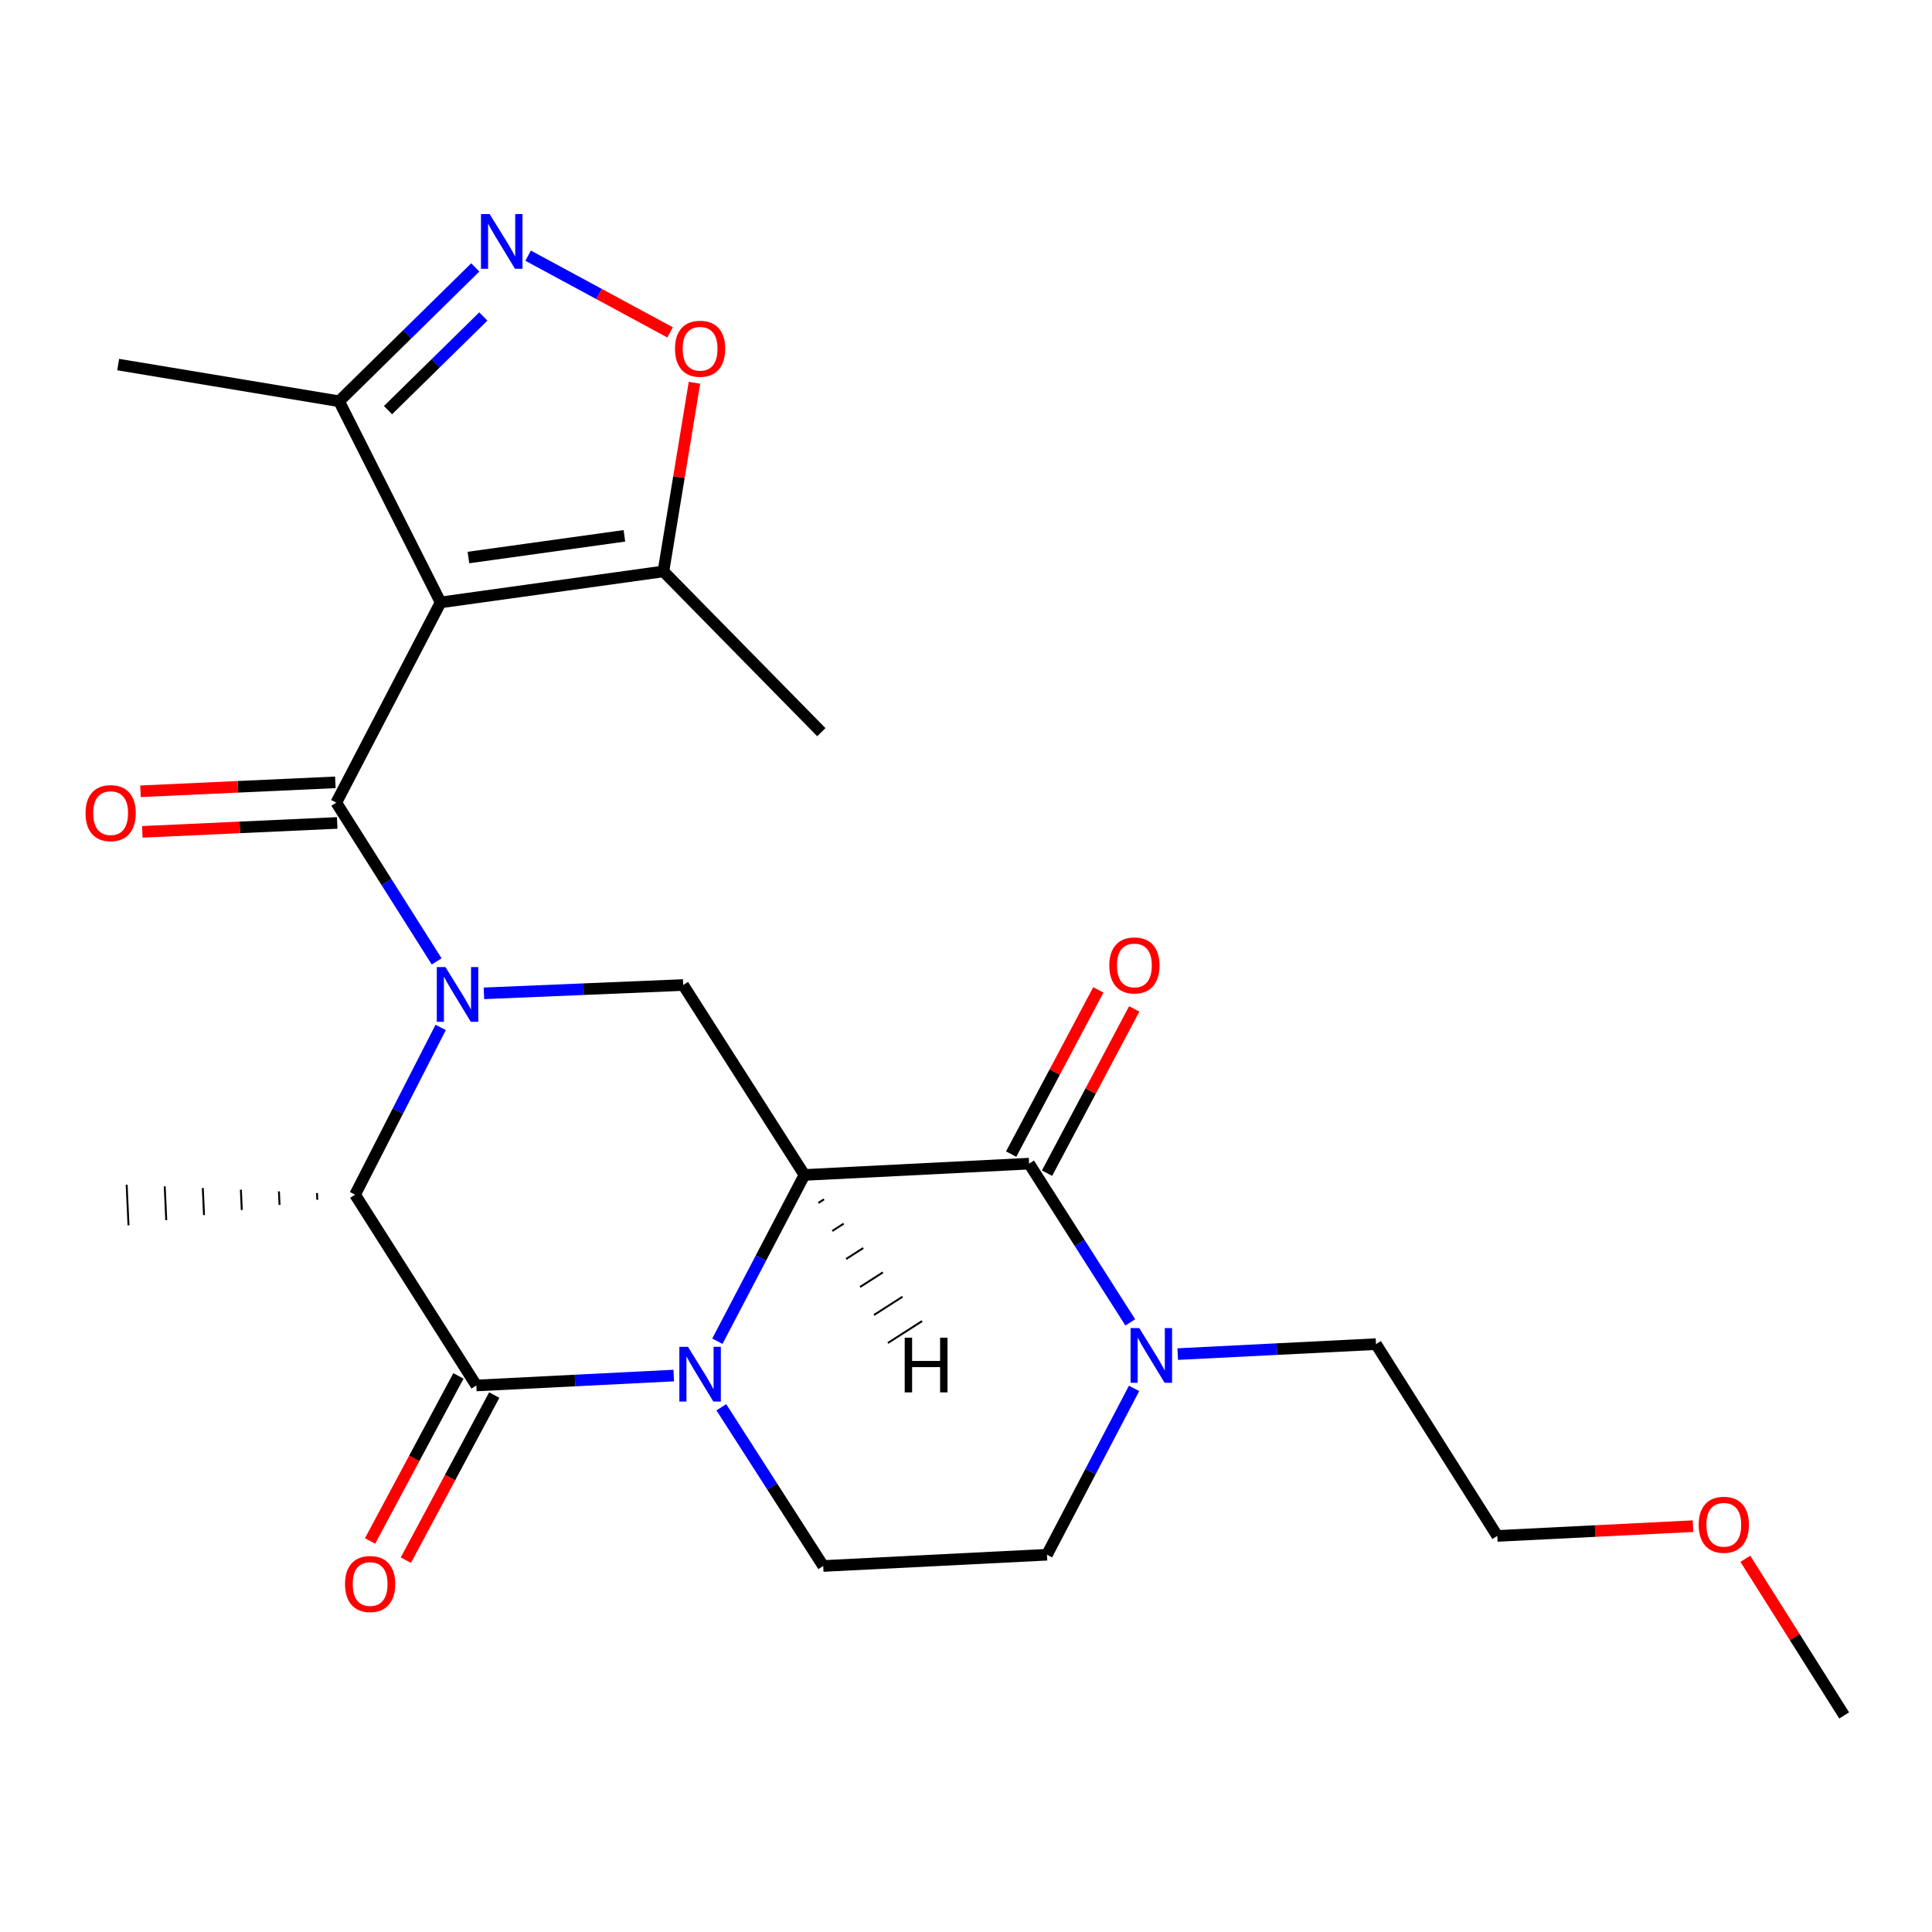 <?xml version='1.0' encoding='iso-8859-1'?>
<svg version='1.1' baseProfile='full'
              xmlns='http://www.w3.org/2000/svg'
                      xmlns:rdkit='http://www.rdkit.org/xml'
                      xmlns:xlink='http://www.w3.org/1999/xlink'
                  xml:space='preserve'
width='1000px' height='1000px' viewBox='0 0 1000 1000'>
<!-- END OF HEADER -->
<rect style='opacity:1.0;fill:#FFFFFF;stroke:none' width='1000' height='1000' x='0' y='0'> </rect>
<path class='bond-1' d='M 226.014,497.622 L 200.035,456.533' style='fill:none;fill-rule:evenodd;stroke:#0000FF;stroke-width:6px;stroke-linecap:butt;stroke-linejoin:miter;stroke-opacity:1' />
<path class='bond-1' d='M 200.035,456.533 L 174.056,415.444' style='fill:none;fill-rule:evenodd;stroke:#000000;stroke-width:6px;stroke-linecap:butt;stroke-linejoin:miter;stroke-opacity:1' />
<path class='bond-6' d='M 228.088,531.788 L 205.938,575.075' style='fill:none;fill-rule:evenodd;stroke:#0000FF;stroke-width:6px;stroke-linecap:butt;stroke-linejoin:miter;stroke-opacity:1' />
<path class='bond-6' d='M 205.938,575.075 L 183.787,618.361' style='fill:none;fill-rule:evenodd;stroke:#000000;stroke-width:6px;stroke-linecap:butt;stroke-linejoin:miter;stroke-opacity:1' />
<path class='bond-7' d='M 250.486,514.148 L 302.048,511.997' style='fill:none;fill-rule:evenodd;stroke:#0000FF;stroke-width:6px;stroke-linecap:butt;stroke-linejoin:miter;stroke-opacity:1' />
<path class='bond-7' d='M 302.048,511.997 L 353.609,509.846' style='fill:none;fill-rule:evenodd;stroke:#000000;stroke-width:6px;stroke-linecap:butt;stroke-linejoin:miter;stroke-opacity:1' />
<path class='bond-0' d='M 416.377,608.151 L 353.609,509.846' style='fill:none;fill-rule:evenodd;stroke:#000000;stroke-width:6px;stroke-linecap:butt;stroke-linejoin:miter;stroke-opacity:1' />
<path class='bond-2' d='M 416.377,608.151 L 393.843,651.186' style='fill:none;fill-rule:evenodd;stroke:#000000;stroke-width:6px;stroke-linecap:butt;stroke-linejoin:miter;stroke-opacity:1' />
<path class='bond-2' d='M 393.843,651.186 L 371.309,694.221' style='fill:none;fill-rule:evenodd;stroke:#0000FF;stroke-width:6px;stroke-linecap:butt;stroke-linejoin:miter;stroke-opacity:1' />
<path class='bond-5' d='M 416.377,608.151 L 532.66,602.298' style='fill:none;fill-rule:evenodd;stroke:#000000;stroke-width:6px;stroke-linecap:butt;stroke-linejoin:miter;stroke-opacity:1' />
<path class='bond-28' d='M 423.575,622.647 L 426.527,620.758' style='fill:none;fill-rule:evenodd;stroke:#000000;stroke-width:1.0px;stroke-linecap:butt;stroke-linejoin:miter;stroke-opacity:1' />
<path class='bond-28' d='M 430.773,637.144 L 436.677,633.365' style='fill:none;fill-rule:evenodd;stroke:#000000;stroke-width:1.0px;stroke-linecap:butt;stroke-linejoin:miter;stroke-opacity:1' />
<path class='bond-28' d='M 437.972,651.64 L 446.827,645.972' style='fill:none;fill-rule:evenodd;stroke:#000000;stroke-width:1.0px;stroke-linecap:butt;stroke-linejoin:miter;stroke-opacity:1' />
<path class='bond-28' d='M 445.17,666.137 L 456.977,658.58' style='fill:none;fill-rule:evenodd;stroke:#000000;stroke-width:1.0px;stroke-linecap:butt;stroke-linejoin:miter;stroke-opacity:1' />
<path class='bond-28' d='M 452.368,680.633 L 467.127,671.187' style='fill:none;fill-rule:evenodd;stroke:#000000;stroke-width:1.0px;stroke-linecap:butt;stroke-linejoin:miter;stroke-opacity:1' />
<path class='bond-28' d='M 459.566,695.13 L 477.277,683.794' style='fill:none;fill-rule:evenodd;stroke:#000000;stroke-width:1.0px;stroke-linecap:butt;stroke-linejoin:miter;stroke-opacity:1' />
<path class='bond-3' d='M 174.056,415.444 L 228.062,311.812' style='fill:none;fill-rule:evenodd;stroke:#000000;stroke-width:6px;stroke-linecap:butt;stroke-linejoin:miter;stroke-opacity:1' />
<path class='bond-14' d='M 173.575,404.941 L 123.144,407.251' style='fill:none;fill-rule:evenodd;stroke:#000000;stroke-width:6px;stroke-linecap:butt;stroke-linejoin:miter;stroke-opacity:1' />
<path class='bond-14' d='M 123.144,407.251 L 72.712,409.562' style='fill:none;fill-rule:evenodd;stroke:#FF0000;stroke-width:6px;stroke-linecap:butt;stroke-linejoin:miter;stroke-opacity:1' />
<path class='bond-14' d='M 174.537,425.947 L 124.106,428.257' style='fill:none;fill-rule:evenodd;stroke:#000000;stroke-width:6px;stroke-linecap:butt;stroke-linejoin:miter;stroke-opacity:1' />
<path class='bond-14' d='M 124.106,428.257 L 73.675,430.568' style='fill:none;fill-rule:evenodd;stroke:#FF0000;stroke-width:6px;stroke-linecap:butt;stroke-linejoin:miter;stroke-opacity:1' />
<path class='bond-13' d='M 373.355,728.401 L 399.725,769.477' style='fill:none;fill-rule:evenodd;stroke:#0000FF;stroke-width:6px;stroke-linecap:butt;stroke-linejoin:miter;stroke-opacity:1' />
<path class='bond-13' d='M 399.725,769.477 L 426.096,810.554' style='fill:none;fill-rule:evenodd;stroke:#000000;stroke-width:6px;stroke-linecap:butt;stroke-linejoin:miter;stroke-opacity:1' />
<path class='bond-25' d='M 348.732,711.978 L 297.643,714.55' style='fill:none;fill-rule:evenodd;stroke:#0000FF;stroke-width:6px;stroke-linecap:butt;stroke-linejoin:miter;stroke-opacity:1' />
<path class='bond-25' d='M 297.643,714.55 L 246.555,717.121' style='fill:none;fill-rule:evenodd;stroke:#000000;stroke-width:6px;stroke-linecap:butt;stroke-linejoin:miter;stroke-opacity:1' />
<path class='bond-10' d='M 228.062,311.812 L 343.387,295.761' style='fill:none;fill-rule:evenodd;stroke:#000000;stroke-width:6px;stroke-linecap:butt;stroke-linejoin:miter;stroke-opacity:1' />
<path class='bond-10' d='M 242.462,288.578 L 323.19,277.342' style='fill:none;fill-rule:evenodd;stroke:#000000;stroke-width:6px;stroke-linecap:butt;stroke-linejoin:miter;stroke-opacity:1' />
<path class='bond-12' d='M 228.062,311.812 L 175.516,207.69' style='fill:none;fill-rule:evenodd;stroke:#000000;stroke-width:6px;stroke-linecap:butt;stroke-linejoin:miter;stroke-opacity:1' />
<path class='bond-4' d='M 246.555,717.121 L 183.787,618.361' style='fill:none;fill-rule:evenodd;stroke:#000000;stroke-width:6px;stroke-linecap:butt;stroke-linejoin:miter;stroke-opacity:1' />
<path class='bond-15' d='M 237.286,712.159 L 214.411,754.885' style='fill:none;fill-rule:evenodd;stroke:#000000;stroke-width:6px;stroke-linecap:butt;stroke-linejoin:miter;stroke-opacity:1' />
<path class='bond-15' d='M 214.411,754.885 L 191.536,797.612' style='fill:none;fill-rule:evenodd;stroke:#FF0000;stroke-width:6px;stroke-linecap:butt;stroke-linejoin:miter;stroke-opacity:1' />
<path class='bond-15' d='M 255.824,722.083 L 232.949,764.81' style='fill:none;fill-rule:evenodd;stroke:#000000;stroke-width:6px;stroke-linecap:butt;stroke-linejoin:miter;stroke-opacity:1' />
<path class='bond-15' d='M 232.949,764.81 L 210.074,807.537' style='fill:none;fill-rule:evenodd;stroke:#FF0000;stroke-width:6px;stroke-linecap:butt;stroke-linejoin:miter;stroke-opacity:1' />
<path class='bond-9' d='M 532.66,602.298 L 558.844,643.378' style='fill:none;fill-rule:evenodd;stroke:#000000;stroke-width:6px;stroke-linecap:butt;stroke-linejoin:miter;stroke-opacity:1' />
<path class='bond-9' d='M 558.844,643.378 L 585.029,684.458' style='fill:none;fill-rule:evenodd;stroke:#0000FF;stroke-width:6px;stroke-linecap:butt;stroke-linejoin:miter;stroke-opacity:1' />
<path class='bond-16' d='M 541.946,607.228 L 564.511,564.725' style='fill:none;fill-rule:evenodd;stroke:#000000;stroke-width:6px;stroke-linecap:butt;stroke-linejoin:miter;stroke-opacity:1' />
<path class='bond-16' d='M 564.511,564.725 L 587.076,522.221' style='fill:none;fill-rule:evenodd;stroke:#FF0000;stroke-width:6px;stroke-linecap:butt;stroke-linejoin:miter;stroke-opacity:1' />
<path class='bond-16' d='M 523.374,597.368 L 545.938,554.864' style='fill:none;fill-rule:evenodd;stroke:#000000;stroke-width:6px;stroke-linecap:butt;stroke-linejoin:miter;stroke-opacity:1' />
<path class='bond-16' d='M 545.938,554.864 L 568.503,512.361' style='fill:none;fill-rule:evenodd;stroke:#FF0000;stroke-width:6px;stroke-linecap:butt;stroke-linejoin:miter;stroke-opacity:1' />
<path class='bond-19' d='M 164.082,617.502 L 164.241,621.003' style='fill:none;fill-rule:evenodd;stroke:#000000;stroke-width:1.0px;stroke-linecap:butt;stroke-linejoin:miter;stroke-opacity:1' />
<path class='bond-19' d='M 144.377,616.643 L 144.695,623.645' style='fill:none;fill-rule:evenodd;stroke:#000000;stroke-width:1.0px;stroke-linecap:butt;stroke-linejoin:miter;stroke-opacity:1' />
<path class='bond-19' d='M 124.671,615.785 L 125.148,626.288' style='fill:none;fill-rule:evenodd;stroke:#000000;stroke-width:1.0px;stroke-linecap:butt;stroke-linejoin:miter;stroke-opacity:1' />
<path class='bond-19' d='M 104.966,614.926 L 105.602,628.93' style='fill:none;fill-rule:evenodd;stroke:#000000;stroke-width:1.0px;stroke-linecap:butt;stroke-linejoin:miter;stroke-opacity:1' />
<path class='bond-19' d='M 85.26,614.067 L 86.056,631.572' style='fill:none;fill-rule:evenodd;stroke:#000000;stroke-width:1.0px;stroke-linecap:butt;stroke-linejoin:miter;stroke-opacity:1' />
<path class='bond-19' d='M 65.555,613.208 L 66.51,634.214' style='fill:none;fill-rule:evenodd;stroke:#000000;stroke-width:1.0px;stroke-linecap:butt;stroke-linejoin:miter;stroke-opacity:1' />
<path class='bond-8' d='M 246.007,138.413 L 210.761,173.052' style='fill:none;fill-rule:evenodd;stroke:#0000FF;stroke-width:6px;stroke-linecap:butt;stroke-linejoin:miter;stroke-opacity:1' />
<path class='bond-8' d='M 210.761,173.052 L 175.516,207.69' style='fill:none;fill-rule:evenodd;stroke:#000000;stroke-width:6px;stroke-linecap:butt;stroke-linejoin:miter;stroke-opacity:1' />
<path class='bond-8' d='M 250.172,163.802 L 225.501,188.049' style='fill:none;fill-rule:evenodd;stroke:#0000FF;stroke-width:6px;stroke-linecap:butt;stroke-linejoin:miter;stroke-opacity:1' />
<path class='bond-8' d='M 225.501,188.049 L 200.829,212.296' style='fill:none;fill-rule:evenodd;stroke:#000000;stroke-width:6px;stroke-linecap:butt;stroke-linejoin:miter;stroke-opacity:1' />
<path class='bond-26' d='M 273.355,132.338 L 310.098,152.191' style='fill:none;fill-rule:evenodd;stroke:#0000FF;stroke-width:6px;stroke-linecap:butt;stroke-linejoin:miter;stroke-opacity:1' />
<path class='bond-26' d='M 310.098,152.191 L 346.841,172.045' style='fill:none;fill-rule:evenodd;stroke:#FF0000;stroke-width:6px;stroke-linecap:butt;stroke-linejoin:miter;stroke-opacity:1' />
<path class='bond-17' d='M 586.991,718.632 L 564.452,761.678' style='fill:none;fill-rule:evenodd;stroke:#0000FF;stroke-width:6px;stroke-linecap:butt;stroke-linejoin:miter;stroke-opacity:1' />
<path class='bond-17' d='M 564.452,761.678 L 541.912,804.725' style='fill:none;fill-rule:evenodd;stroke:#000000;stroke-width:6px;stroke-linecap:butt;stroke-linejoin:miter;stroke-opacity:1' />
<path class='bond-18' d='M 609.581,700.875 L 660.897,698.297' style='fill:none;fill-rule:evenodd;stroke:#0000FF;stroke-width:6px;stroke-linecap:butt;stroke-linejoin:miter;stroke-opacity:1' />
<path class='bond-18' d='M 660.897,698.297 L 712.213,695.72' style='fill:none;fill-rule:evenodd;stroke:#000000;stroke-width:6px;stroke-linecap:butt;stroke-linejoin:miter;stroke-opacity:1' />
<path class='bond-11' d='M 343.387,295.761 L 351.424,246.94' style='fill:none;fill-rule:evenodd;stroke:#000000;stroke-width:6px;stroke-linecap:butt;stroke-linejoin:miter;stroke-opacity:1' />
<path class='bond-11' d='M 351.424,246.94 L 359.46,198.118' style='fill:none;fill-rule:evenodd;stroke:#FF0000;stroke-width:6px;stroke-linecap:butt;stroke-linejoin:miter;stroke-opacity:1' />
<path class='bond-20' d='M 343.387,295.761 L 425.127,378.972' style='fill:none;fill-rule:evenodd;stroke:#000000;stroke-width:6px;stroke-linecap:butt;stroke-linejoin:miter;stroke-opacity:1' />
<path class='bond-21' d='M 175.516,207.69 L 61.161,188.707' style='fill:none;fill-rule:evenodd;stroke:#000000;stroke-width:6px;stroke-linecap:butt;stroke-linejoin:miter;stroke-opacity:1' />
<path class='bond-27' d='M 426.096,810.554 L 541.912,804.725' style='fill:none;fill-rule:evenodd;stroke:#000000;stroke-width:6px;stroke-linecap:butt;stroke-linejoin:miter;stroke-opacity:1' />
<path class='bond-23' d='M 712.213,695.72 L 774.992,794.994' style='fill:none;fill-rule:evenodd;stroke:#000000;stroke-width:6px;stroke-linecap:butt;stroke-linejoin:miter;stroke-opacity:1' />
<path class='bond-22' d='M 876.299,789.936 L 825.646,792.465' style='fill:none;fill-rule:evenodd;stroke:#FF0000;stroke-width:6px;stroke-linecap:butt;stroke-linejoin:miter;stroke-opacity:1' />
<path class='bond-22' d='M 825.646,792.465 L 774.992,794.994' style='fill:none;fill-rule:evenodd;stroke:#000000;stroke-width:6px;stroke-linecap:butt;stroke-linejoin:miter;stroke-opacity:1' />
<path class='bond-24' d='M 903.387,806.82 L 928.966,847.367' style='fill:none;fill-rule:evenodd;stroke:#FF0000;stroke-width:6px;stroke-linecap:butt;stroke-linejoin:miter;stroke-opacity:1' />
<path class='bond-24' d='M 928.966,847.367 L 954.545,887.913' style='fill:none;fill-rule:evenodd;stroke:#000000;stroke-width:6px;stroke-linecap:butt;stroke-linejoin:miter;stroke-opacity:1' />
<path  class='atom-0' d='M 230.564 500.558
L 239.844 515.558
Q 240.764 517.038, 242.244 519.718
Q 243.724 522.398, 243.804 522.558
L 243.804 500.558
L 247.564 500.558
L 247.564 528.878
L 243.684 528.878
L 233.724 512.478
Q 232.564 510.558, 231.324 508.358
Q 230.124 506.158, 229.764 505.478
L 229.764 528.878
L 226.084 528.878
L 226.084 500.558
L 230.564 500.558
' fill='#0000FF'/>
<path  class='atom-3' d='M 356.111 697.132
L 365.391 712.132
Q 366.311 713.612, 367.791 716.292
Q 369.271 718.972, 369.351 719.132
L 369.351 697.132
L 373.111 697.132
L 373.111 725.452
L 369.231 725.452
L 359.271 709.052
Q 358.111 707.132, 356.871 704.932
Q 355.671 702.732, 355.311 702.052
L 355.311 725.452
L 351.631 725.452
L 351.631 697.132
L 356.111 697.132
' fill='#0000FF'/>
<path  class='atom-9' d='M 253.437 110.798
L 262.717 125.798
Q 263.637 127.278, 265.117 129.958
Q 266.597 132.638, 266.677 132.798
L 266.677 110.798
L 270.437 110.798
L 270.437 139.118
L 266.557 139.118
L 256.597 122.718
Q 255.437 120.798, 254.197 118.598
Q 252.997 116.398, 252.637 115.718
L 252.637 139.118
L 248.957 139.118
L 248.957 110.798
L 253.437 110.798
' fill='#0000FF'/>
<path  class='atom-10' d='M 589.67 687.401
L 598.95 702.401
Q 599.87 703.881, 601.35 706.561
Q 602.83 709.241, 602.91 709.401
L 602.91 687.401
L 606.67 687.401
L 606.67 715.721
L 602.79 715.721
L 592.83 699.321
Q 591.67 697.401, 590.43 695.201
Q 589.23 693.001, 588.87 692.321
L 588.87 715.721
L 585.19 715.721
L 585.19 687.401
L 589.67 687.401
' fill='#0000FF'/>
<path  class='atom-12' d='M 349.371 180.516
Q 349.371 173.716, 352.731 169.916
Q 356.091 166.116, 362.371 166.116
Q 368.651 166.116, 372.011 169.916
Q 375.371 173.716, 375.371 180.516
Q 375.371 187.396, 371.971 191.316
Q 368.571 195.196, 362.371 195.196
Q 356.131 195.196, 352.731 191.316
Q 349.371 187.436, 349.371 180.516
M 362.371 191.996
Q 366.691 191.996, 369.011 189.116
Q 371.371 186.196, 371.371 180.516
Q 371.371 174.956, 369.011 172.156
Q 366.691 169.316, 362.371 169.316
Q 358.051 169.316, 355.691 172.116
Q 353.371 174.916, 353.371 180.516
Q 353.371 186.236, 355.691 189.116
Q 358.051 191.996, 362.371 191.996
' fill='#FF0000'/>
<path  class='atom-15' d='M 44.271 420.874
Q 44.271 414.074, 47.631 410.274
Q 50.991 406.474, 57.271 406.474
Q 63.551 406.474, 66.911 410.274
Q 70.271 414.074, 70.271 420.874
Q 70.271 427.754, 66.871 431.674
Q 63.471 435.554, 57.271 435.554
Q 51.031 435.554, 47.631 431.674
Q 44.271 427.794, 44.271 420.874
M 57.271 432.354
Q 61.591 432.354, 63.911 429.474
Q 66.271 426.554, 66.271 420.874
Q 66.271 415.314, 63.911 412.514
Q 61.591 409.674, 57.271 409.674
Q 52.951 409.674, 50.591 412.474
Q 48.271 415.274, 48.271 420.874
Q 48.271 426.594, 50.591 429.474
Q 52.951 432.354, 57.271 432.354
' fill='#FF0000'/>
<path  class='atom-16' d='M 178.579 819.886
Q 178.579 813.086, 181.939 809.286
Q 185.299 805.486, 191.579 805.486
Q 197.859 805.486, 201.219 809.286
Q 204.579 813.086, 204.579 819.886
Q 204.579 826.766, 201.179 830.686
Q 197.779 834.566, 191.579 834.566
Q 185.339 834.566, 181.939 830.686
Q 178.579 826.806, 178.579 819.886
M 191.579 831.366
Q 195.899 831.366, 198.219 828.486
Q 200.579 825.566, 200.579 819.886
Q 200.579 814.326, 198.219 811.526
Q 195.899 808.686, 191.579 808.686
Q 187.259 808.686, 184.899 811.486
Q 182.579 814.286, 182.579 819.886
Q 182.579 825.606, 184.899 828.486
Q 187.259 831.366, 191.579 831.366
' fill='#FF0000'/>
<path  class='atom-17' d='M 574.168 499.705
Q 574.168 492.905, 577.528 489.105
Q 580.888 485.305, 587.168 485.305
Q 593.448 485.305, 596.808 489.105
Q 600.168 492.905, 600.168 499.705
Q 600.168 506.585, 596.768 510.505
Q 593.368 514.385, 587.168 514.385
Q 580.928 514.385, 577.528 510.505
Q 574.168 506.625, 574.168 499.705
M 587.168 511.185
Q 591.488 511.185, 593.808 508.305
Q 596.168 505.385, 596.168 499.705
Q 596.168 494.145, 593.808 491.345
Q 591.488 488.505, 587.168 488.505
Q 582.848 488.505, 580.488 491.305
Q 578.168 494.105, 578.168 499.705
Q 578.168 505.425, 580.488 508.305
Q 582.848 511.185, 587.168 511.185
' fill='#FF0000'/>
<path  class='atom-23' d='M 879.233 789.221
Q 879.233 782.421, 882.593 778.621
Q 885.953 774.821, 892.233 774.821
Q 898.513 774.821, 901.873 778.621
Q 905.233 782.421, 905.233 789.221
Q 905.233 796.101, 901.833 800.021
Q 898.433 803.901, 892.233 803.901
Q 885.993 803.901, 882.593 800.021
Q 879.233 796.141, 879.233 789.221
M 892.233 800.701
Q 896.553 800.701, 898.873 797.821
Q 901.233 794.901, 901.233 789.221
Q 901.233 783.661, 898.873 780.861
Q 896.553 778.021, 892.233 778.021
Q 887.913 778.021, 885.553 780.821
Q 883.233 783.621, 883.233 789.221
Q 883.233 794.941, 885.553 797.821
Q 887.913 800.701, 892.233 800.701
' fill='#FF0000'/>
<path  class='atom-26' d='M 468.274 692.382
L 472.114 692.382
L 472.114 704.422
L 486.594 704.422
L 486.594 692.382
L 490.434 692.382
L 490.434 720.702
L 486.594 720.702
L 486.594 707.622
L 472.114 707.622
L 472.114 720.702
L 468.274 720.702
L 468.274 692.382
' fill='#000000'/>
</svg>
